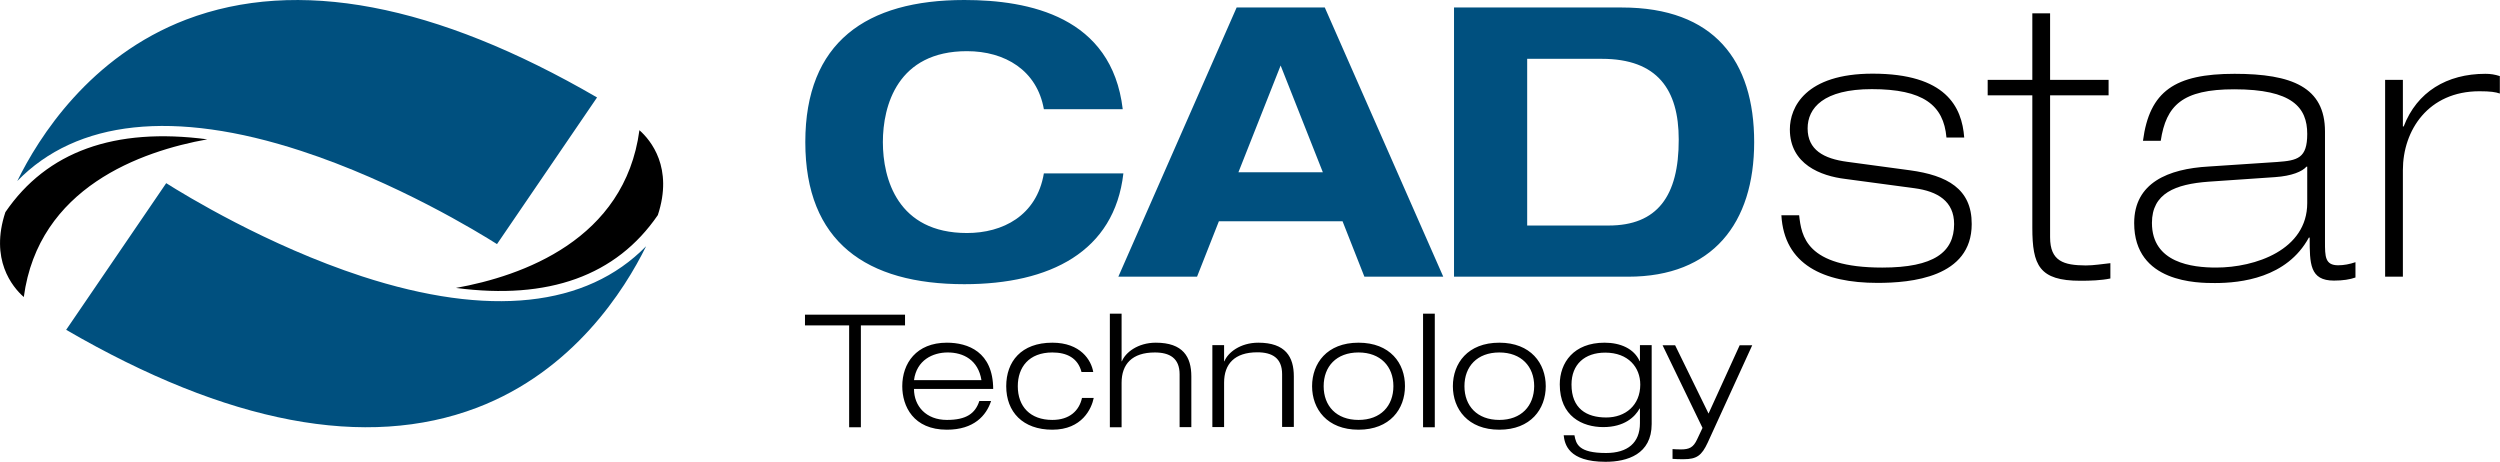 <?xml version="1.0" encoding="utf-8"?>
<!-- Generator: Adobe Illustrator 23.0.1, SVG Export Plug-In . SVG Version: 6.00 Build 0)  -->
<svg version="1.1" id="Ebene_1" xmlns="http://www.w3.org/2000/svg" xmlns:xlink="http://www.w3.org/1999/xlink" x="0px" y="0px"
	 viewBox="0 0 153.42 28.35" style="enable-background:new 0 0 153.42 28.35;" xml:space="preserve">
<style type="text/css">
	.st0{fill:#00507F;}
</style>
<g>
	<path d="M152.52,4.53c-2.36,0-4.2,1.11-5.01,3.23h-0.05V4.9h-1.09v12.08h1.09v-6.54c0-2.45,1.56-4.84,4.7-4.84
		c0.68,0,0.99,0.05,1.25,0.14V4.67C153.09,4.57,152.85,4.53,152.52,4.53z M142.68,14.84V8.07c0-2.72-2.03-3.54-5.55-3.54
		c-3.66,0-5.22,1.06-5.62,4.11h1.09c0.33-2.17,1.32-3.16,4.51-3.16c3.56,0,4.48,1.11,4.48,2.74c0,1.49-0.59,1.63-1.84,1.72
		l-4.22,0.28c-2.46,0.14-4.56,0.99-4.56,3.47c0,3.68,3.92,3.68,4.96,3.68c1.58,0,4.41-0.31,5.76-2.79h0.05c0,1.6,0,2.64,1.49,2.64
		c0.54,0,0.99-0.07,1.32-0.19v-0.94c-0.35,0.12-0.71,0.19-1.06,0.19C142.68,16.28,142.68,15.74,142.68,14.84z M141.59,12.46
		c0,2.88-3.19,3.96-5.59,3.96c-1.46,0-3.94-0.28-3.94-2.74c0-1.82,1.44-2.38,3.47-2.53l4.08-0.28c1.04-0.07,1.68-0.35,1.93-0.64
		h0.05V12.46z M117.21,10.45l-3.85-0.52c-1.44-0.19-2.43-0.73-2.43-2.05c0-1.25,0.97-2.41,3.94-2.41c3.14,0,4.41,0.97,4.58,2.97
		h1.09c-0.14-1.89-1.13-3.92-5.62-3.92c-4.11,0-5.08,2.05-5.08,3.42c0,2.15,1.91,2.86,3.4,3.04l4.25,0.57
		c1.42,0.19,2.43,0.8,2.43,2.2c0,1.72-1.23,2.67-4.41,2.67c-4.7,0-4.96-1.96-5.1-3.21h-1.09c0.17,3.02,2.57,4.15,5.9,4.15
		c2.05,0,5.78-0.33,5.78-3.61C121.01,11.58,119.48,10.76,117.21,10.45z M125.81,14.56V5.85h3.59V4.9h-3.59V0.82h-1.09V4.9h-2.74
		v0.95h2.74v8.12c0,2.31,0.42,3.26,2.95,3.26c0.59,0,1.27-0.02,1.84-0.14v-0.94c-0.5,0.05-1.01,0.14-1.51,0.14
		C126.65,16.28,125.81,16.04,125.81,14.56z M55.53,19.31H49.4v0.66h2.71v6.25h0.72v-6.25h2.71V19.31z M58.11,21.03
		c-1.88,0-2.74,1.27-2.74,2.67c0,1.23,0.68,2.67,2.74,2.67c1.66,0,2.42-0.87,2.71-1.76H60.1c-0.25,0.76-0.79,1.16-1.99,1.16
		c-1.28,0-2.02-0.85-2.02-1.9h4.86C60.94,21.59,59.4,21.03,58.11,21.03z M56.09,23.33c0.16-1.23,1.15-1.7,2.07-1.7
		c0.96,0,1.87,0.46,2.07,1.7H56.09z M64.58,25.77c-1.36,0-2.12-0.82-2.12-2.07c0-1.16,0.68-2.07,2.12-2.07
		c0.89,0,1.57,0.34,1.79,1.2h0.72c-0.12-0.73-0.78-1.8-2.51-1.8c-1.91,0-2.83,1.16-2.83,2.67c0,1.58,1.02,2.67,2.83,2.67
		c1.83,0,2.41-1.3,2.54-1.95h-0.72C66.23,25.2,65.64,25.77,64.58,25.77z M70.93,21.03c-1.11,0-1.87,0.61-2.08,1.14h-0.02v-2.92
		h-0.72v6.97h0.72v-2.73c0-1.14,0.64-1.86,2.04-1.86c0.91,0,1.52,0.35,1.52,1.34v3.24h0.72V23.1C73.11,21.9,72.6,21.03,70.93,21.03z
		 M77.22,21.03c-1.11,0-1.87,0.61-2.08,1.14h-0.02v-0.99H74.4v5.03h0.72v-2.73c0-1.14,0.64-1.86,2.04-1.86
		c0.91,0,1.52,0.35,1.52,1.34v3.24h0.72V23.1C79.4,21.9,78.89,21.03,77.22,21.03z M83.37,21.03c-1.94,0-2.85,1.27-2.85,2.67
		c0,1.4,0.92,2.67,2.85,2.67c1.93,0,2.85-1.27,2.85-2.67C86.23,22.3,85.31,21.03,83.37,21.03z M83.37,25.77
		c-1.36,0-2.14-0.86-2.14-2.07c0-1.21,0.78-2.07,2.14-2.07c1.35,0,2.14,0.86,2.14,2.07C85.51,24.91,84.73,25.77,83.37,25.77z
		 M87.33,26.22h0.72v-6.97h-0.72V26.22z M92.01,21.03c-1.94,0-2.85,1.27-2.85,2.67c0,1.4,0.92,2.67,2.85,2.67
		c1.93,0,2.85-1.27,2.85-2.67C94.86,22.3,93.94,21.03,92.01,21.03z M92.01,25.77c-1.36,0-2.14-0.86-2.14-2.07
		c0-1.21,0.78-2.07,2.14-2.07c1.35,0,2.14,0.86,2.14,2.07C94.14,24.91,93.36,25.77,92.01,25.77z M100.64,22.16h-0.02
		c-0.34-0.76-1.17-1.13-2.15-1.13c-1.9,0-2.75,1.23-2.75,2.56c0,1.96,1.39,2.62,2.67,2.62c1.3,0,1.95-0.63,2.23-1.14h0.02v0.9
		c0,1.21-0.76,1.83-2.08,1.83c-1.69,0-1.84-0.55-1.94-1.09h-0.66c0.06,0.54,0.28,1.63,2.57,1.63c1.33,0,2.83-0.46,2.83-2.32v-4.84
		h-0.72V22.16z M98.57,25.62c-1.21,0-2.13-0.55-2.13-2.02c0-1.24,0.81-1.96,2.07-1.96c1.42,0,2.15,0.91,2.15,1.96
		C100.66,24.87,99.75,25.62,98.57,25.62z M104.85,25.38l-2.05-4.19h-0.77l2.45,5.07l-0.33,0.7c-0.23,0.5-0.48,0.62-1,0.62
		c-0.19,0-0.36-0.01-0.51-0.02v0.6c0.21,0.02,0.46,0.02,0.69,0.02c0.79,0,1.1-0.22,1.47-1.02l2.73-5.97h-0.77L104.85,25.38z
		 M0.33,13.02c-0.96,2.9,0.42,4.58,1.13,5.21c0.9-6.73,7.2-8.95,11.26-9.68C7.03,7.8,2.87,9.3,0.33,13.02z M39.24,7.99
		c-0.9,6.73-7.2,8.95-11.26,9.68c5.68,0.75,9.84-0.75,12.39-4.47C41.33,10.29,39.94,8.61,39.24,7.99z"/>
	<path class="st0" d="M18.48,9.26c5.82,1.9,10.9,5.01,12.02,5.72l6.14-9c-9.92-5.76-18.4-7.37-25.21-4.78
		C5.51,3.46,2.37,8.43,1.06,11.11C4.71,7.36,10.68,6.71,18.48,9.26z M22.22,16.96c-5.82-1.9-10.9-5.01-12.02-5.72l-6.14,9
		c9.92,5.76,18.4,7.37,25.21,4.78c5.93-2.26,9.06-7.23,10.38-9.91C35.99,18.85,30.02,19.5,22.22,16.96z M64.06,10.64
		c-0.44,2.61-2.54,3.66-4.72,3.66c-4.26,0-5.16-3.33-5.16-5.58c0-2.24,0.9-5.58,5.16-5.58c2.34,0,4.3,1.18,4.72,3.56h4.84
		C68.23,1.02,63.16,0,59.18,0c-6.02,0-9.76,2.59-9.76,8.72c0,6.13,3.75,8.72,9.76,8.72c5.25,0,9.21-1.99,9.76-6.8H64.06z
		 M75.89,0.46l-7.26,16.52h4.83l1.34-3.4h7.59l1.34,3.4h4.84L81.3,0.46H75.89z M76,10.57l2.59-6.55l2.59,6.55H76z M99.53,0.46h-10.3
		v16.52h10.69c5.18,0,7.73-3.28,7.73-8.26S105.2,0.46,99.53,0.46z M98.72,13.84h-5V3.61h4.58c3.42,0,4.72,1.9,4.72,4.95
		C103.03,12.05,101.69,13.84,98.72,13.84z"/>
</g>
</svg>
